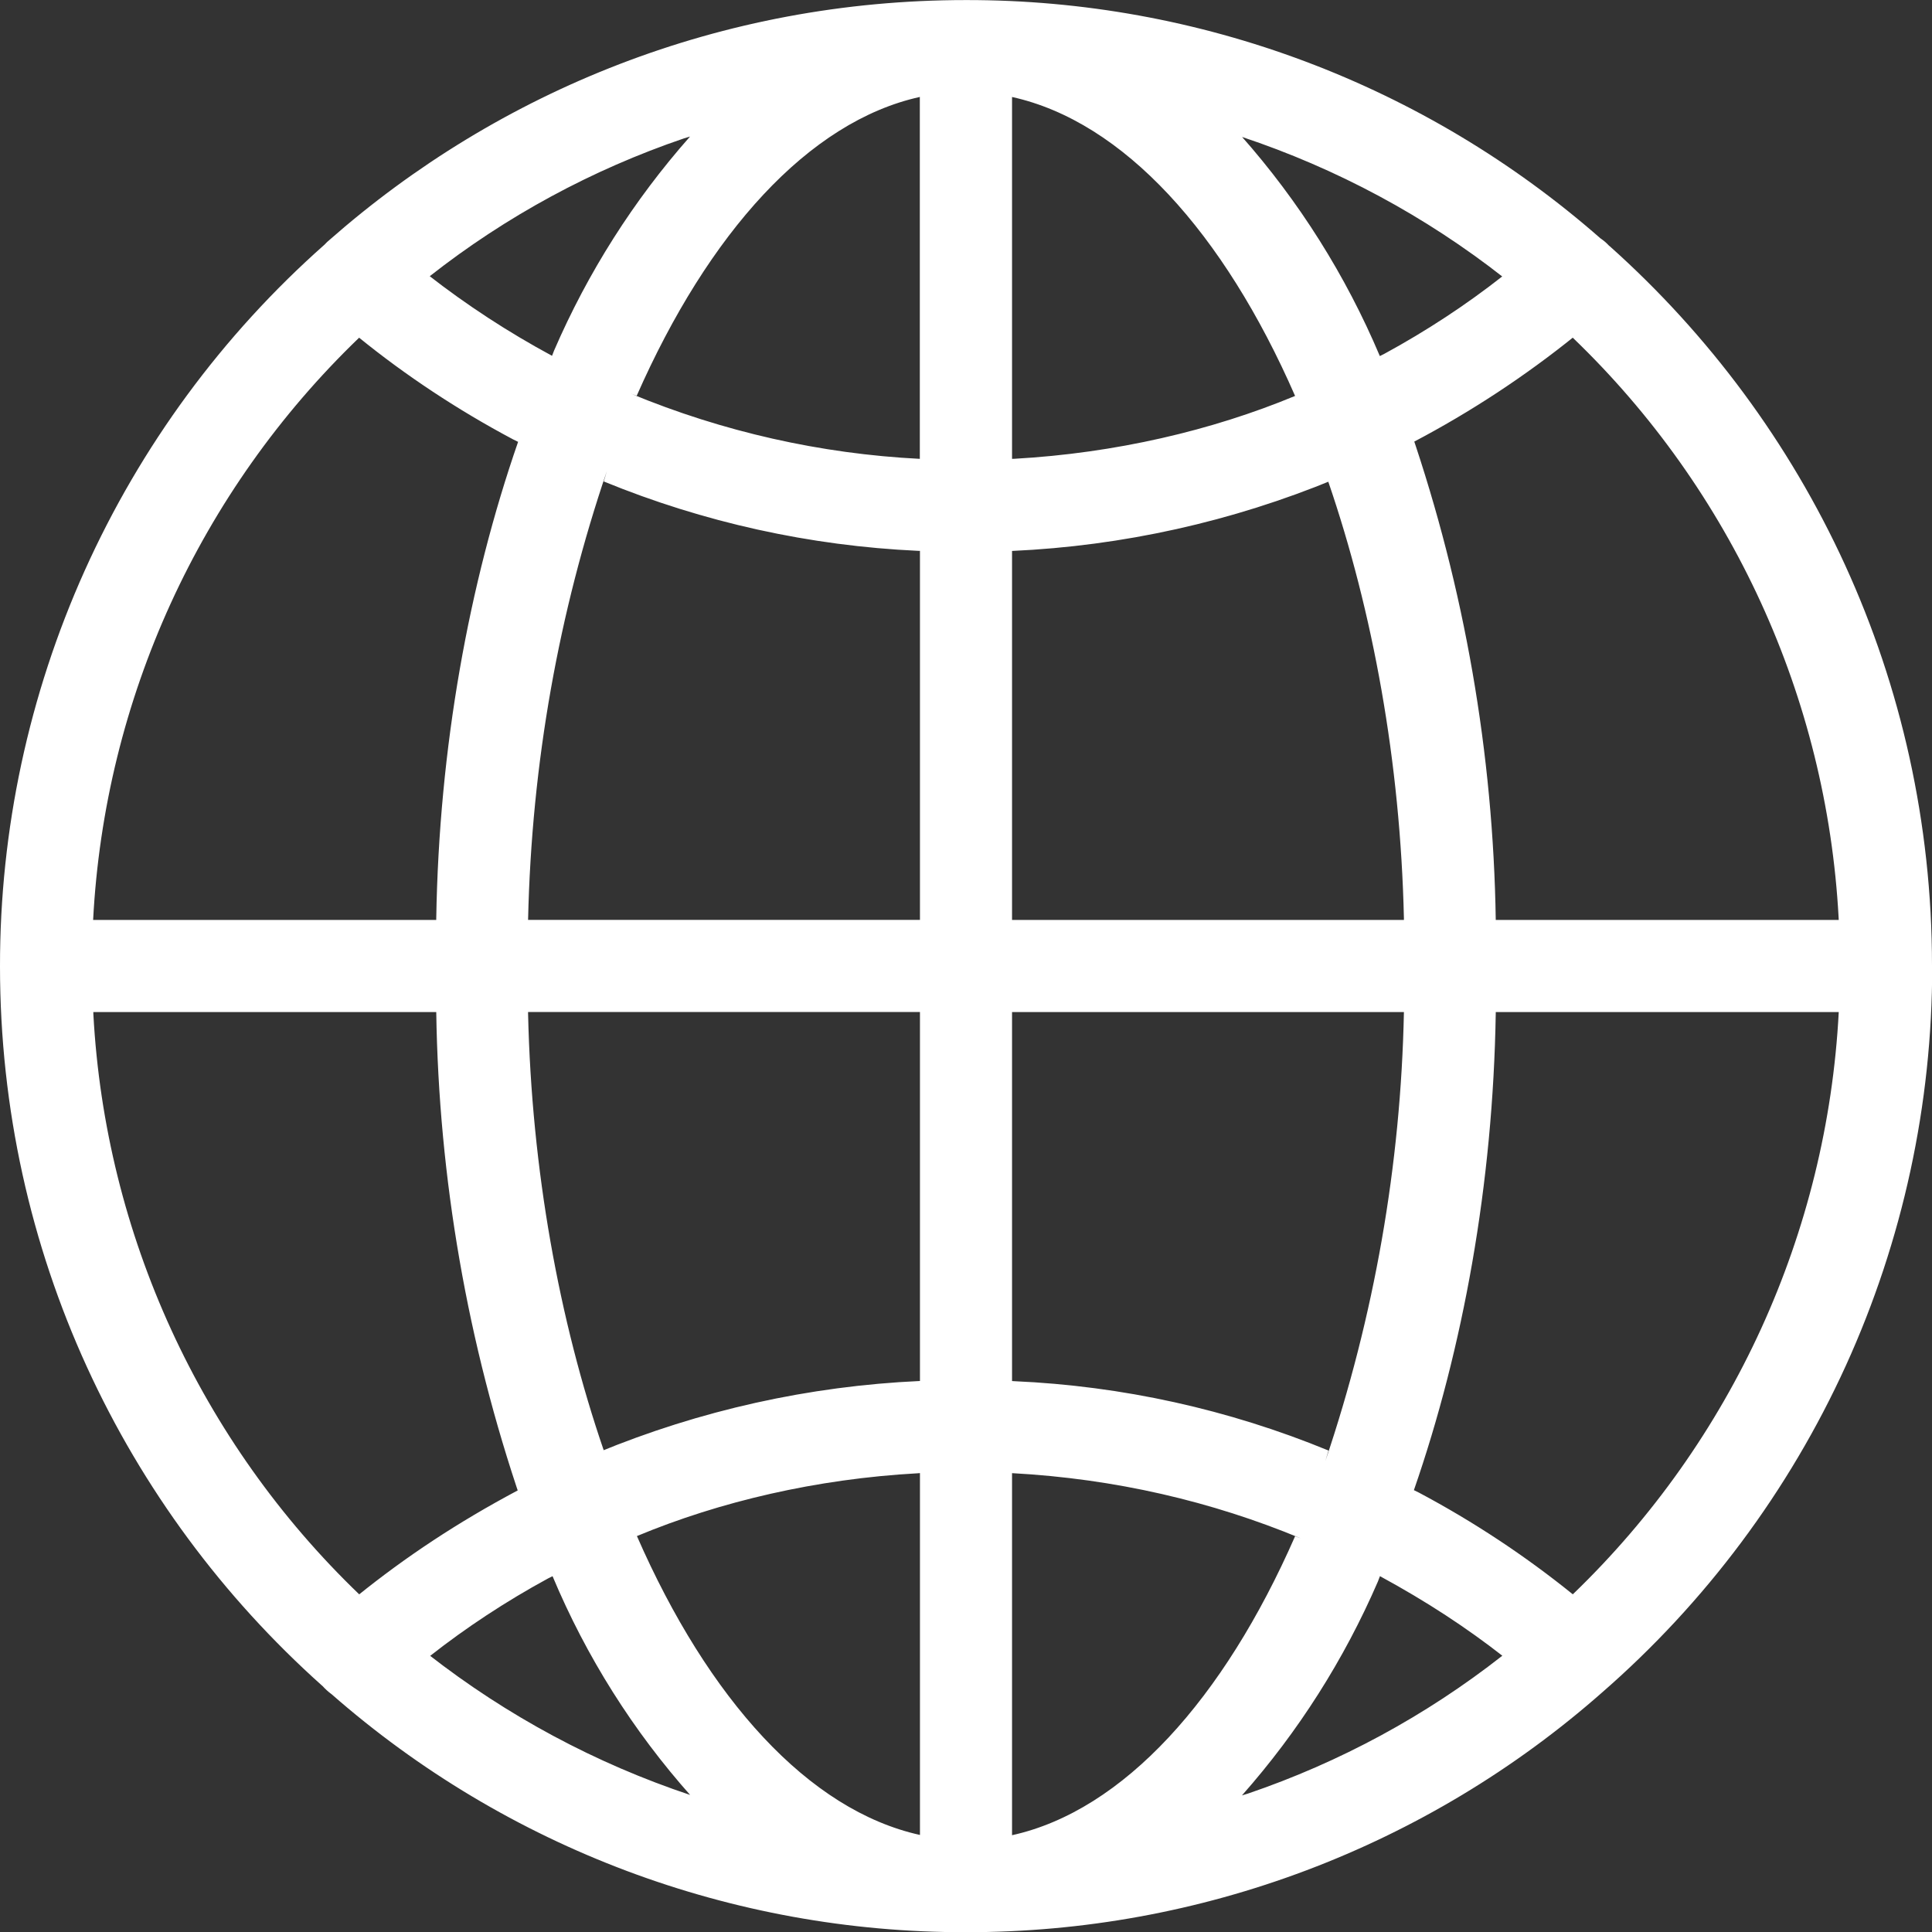 <svg width="30" height="30" viewBox="0 0 30 30" fill="none" xmlns="http://www.w3.org/2000/svg">
<rect x="0" y="0" width="30" height="30" fill="#333333" stroke="none"/>
<g clip-path="url(#clip0_479_86)">
<path d="M30 15V14.993C30 10.554 28.067 6.568 24.999 3.826L24.984 3.814C24.946 3.773 24.904 3.737 24.858 3.705L24.855 3.704C22.129 1.311 18.625 -0.005 14.998 0.001C11.207 0.001 7.747 1.409 5.11 3.731L5.126 3.718C5.095 3.742 5.065 3.769 5.039 3.799C3.453 5.203 2.184 6.929 1.315 8.861C0.447 10.792 -0.002 12.886 4.31267e-06 15.004C4.31267e-06 19.442 1.93 23.428 4.996 26.17L5.011 26.183C5.051 26.228 5.096 26.268 5.144 26.304L5.146 26.305C7.871 28.695 11.373 30.009 14.998 30.003C18.639 30.008 22.156 28.682 24.886 26.273L24.87 26.287C26.483 24.884 27.776 23.151 28.662 21.206C29.547 19.261 30.004 17.148 30.003 15.01V15.002L30 15ZM24.422 24.756C23.679 24.156 22.88 23.628 22.036 23.179L21.955 23.139C22.721 20.93 23.183 18.384 23.226 15.735V15.715H28.552C28.373 19.142 26.898 22.373 24.426 24.753L24.422 24.756ZM15.715 22.875C17.319 22.962 18.817 23.314 20.2 23.888L20.11 23.855C19.003 26.38 17.444 28.115 15.715 28.497V22.875ZM15.715 21.445V15.715H21.8C21.752 18.088 21.34 20.439 20.58 22.688L20.629 22.524C19.077 21.885 17.426 21.521 15.75 21.447L15.716 21.445H15.715ZM15.715 14.285V8.555C17.436 8.477 19.131 8.1 20.724 7.441L20.625 7.478C21.319 9.501 21.745 11.834 21.8 14.259V14.285H15.715ZM15.715 7.125V1.506C17.444 1.888 19.003 3.615 20.11 6.148C18.817 6.685 17.319 7.036 15.751 7.124L15.715 7.125ZM19.282 2.125C20.756 2.616 22.134 3.356 23.355 4.315L23.326 4.293C22.773 4.728 22.151 5.138 21.496 5.494L21.426 5.529C20.898 4.279 20.171 3.124 19.271 2.108L19.282 2.121V2.125ZM14.283 1.51V7.125C12.741 7.047 11.224 6.704 9.797 6.113L9.887 6.145C11 3.62 12.556 1.886 14.285 1.505L14.283 1.51ZM8.572 5.525C7.895 5.16 7.249 4.739 6.643 4.266L6.673 4.289C7.858 3.358 9.193 2.635 10.62 2.149L10.715 2.12C9.84 3.109 9.128 4.231 8.604 5.443L8.572 5.525ZM14.285 8.554V14.284H8.2C8.255 11.833 8.681 9.5 9.424 7.313L9.375 7.476C10.927 8.112 12.576 8.476 14.251 8.553L14.285 8.554ZM14.285 15.714V21.444C12.563 21.522 10.869 21.899 9.276 22.558L9.375 22.521C8.681 20.499 8.255 18.165 8.2 15.74V15.714H14.285ZM14.285 22.874V28.493C12.556 28.111 10.998 26.384 9.89 23.852C11.182 23.314 12.681 22.964 14.249 22.877L14.285 22.874ZM10.723 27.874C9.25 27.383 7.873 26.644 6.65 25.689L6.68 25.712C7.234 25.276 7.855 24.866 8.51 24.51L8.58 24.475C9.104 25.725 9.832 26.88 10.734 27.892L10.723 27.879V27.874ZM21.427 24.474C22.152 24.868 22.774 25.276 23.358 25.733L23.328 25.71C22.142 26.641 20.807 27.364 19.38 27.85L19.285 27.879C20.16 26.89 20.872 25.769 21.396 24.558L21.427 24.477V24.474ZM28.552 14.285H23.226C23.187 11.699 22.741 9.135 21.904 6.688L21.955 6.86C22.838 6.395 23.674 5.846 24.451 5.22L24.421 5.243C26.889 7.613 28.365 10.832 28.55 14.249L28.552 14.285ZM5.577 5.244C6.298 5.829 7.106 6.365 7.964 6.821L8.045 6.861C7.279 9.07 6.817 11.617 6.774 14.265V14.285H1.446C1.625 10.858 3.1 7.628 5.572 5.248L5.577 5.244ZM1.448 15.715H6.774C6.813 18.302 7.259 20.865 8.096 23.313L8.045 23.14C7.106 23.639 6.299 24.175 5.549 24.78L5.579 24.758C3.111 22.387 1.635 19.168 1.45 15.752L1.449 15.716L1.448 15.715Z" fill="white"/>
</g>
<defs>
<clipPath id="clip0_479_86">
<rect width="30" height="30" fill="white"/>
</clipPath>
</defs>
</svg>
